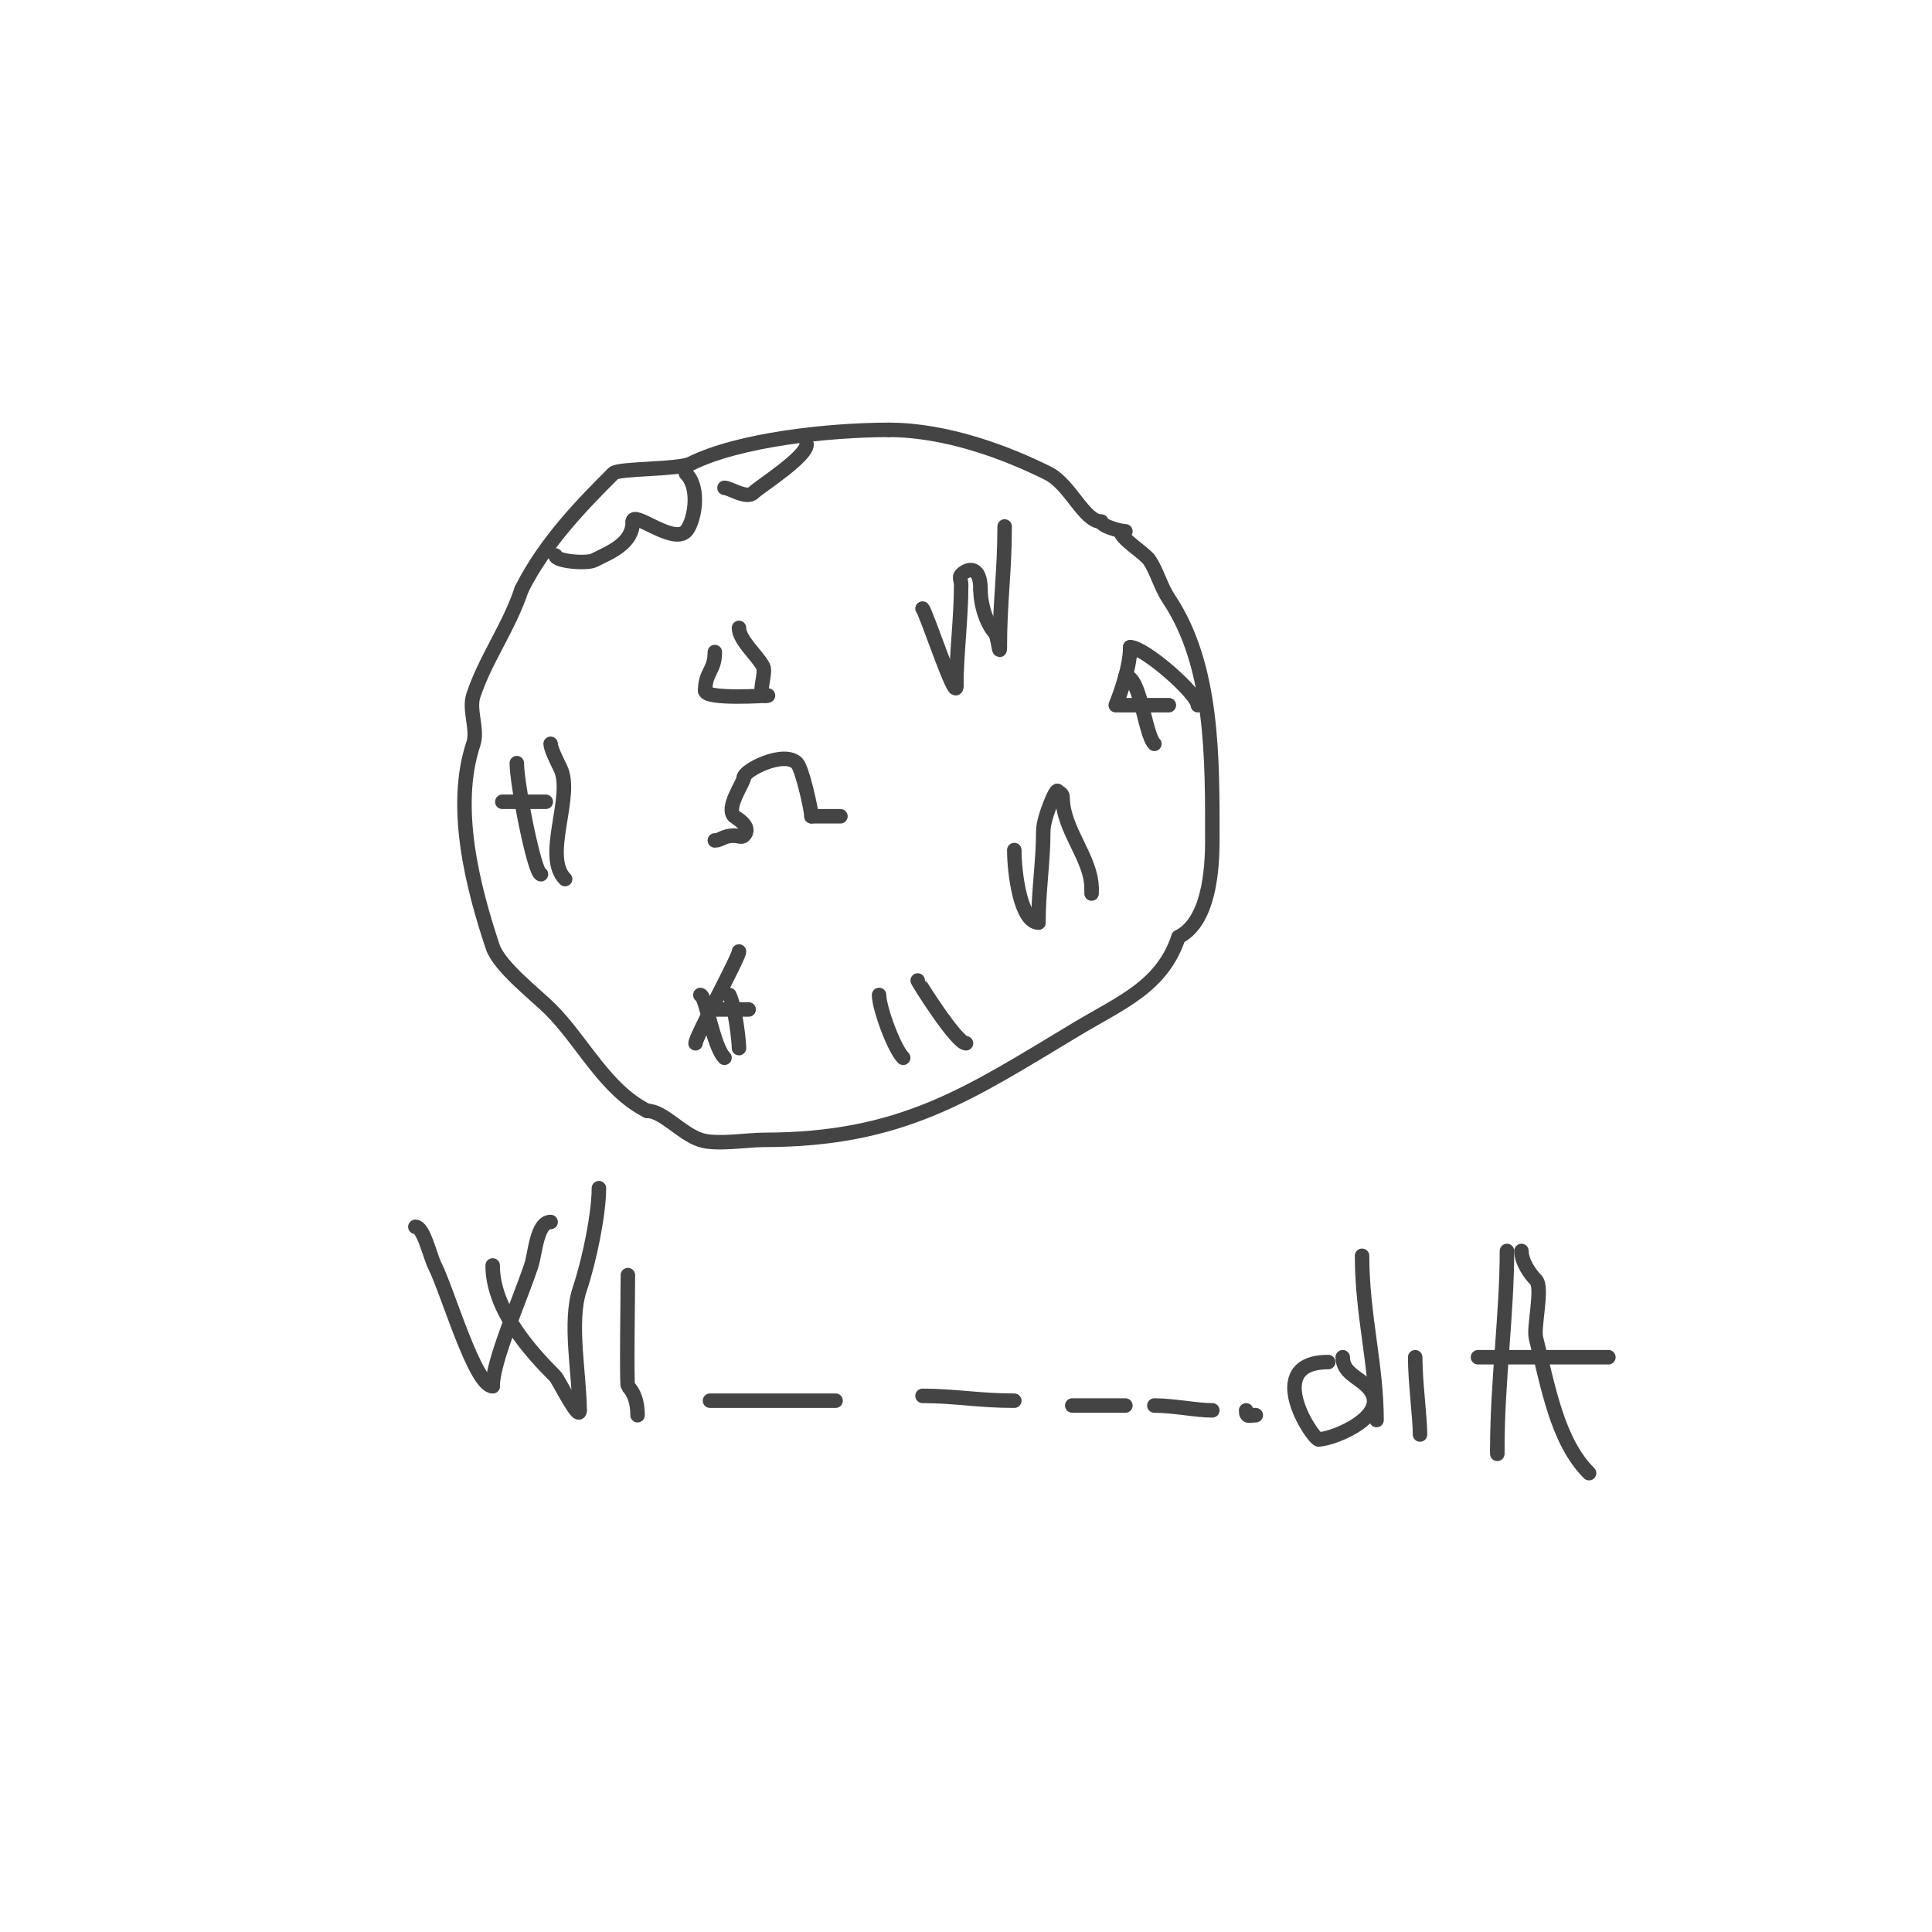 <svg viewBox='0 0 400 400' version='1.1' xmlns='http://www.w3.org/2000/svg' xmlns:xlink='http://www.w3.org/1999/xlink'><g fill='none' stroke='#444444' stroke-width='3' stroke-linecap='round' stroke-linejoin='round'><path d='M232,110c0,1.516 4.996,4.494 6,6c1.543,2.315 2.289,5.434 4,8c9.252,13.878 9,33.176 9,50c0,6.255 -0.755,16.877 -7,20'/><path d='M244,194c-3.414,10.243 -11.817,13.49 -21,19c-22.427,13.456 -36.135,23 -65,23c-3.408,0 -9.732,1.089 -13,0c-4.047,-1.349 -7.692,-6 -11,-6'/><path d='M134,230c-8.698,-4.349 -13.358,-14.358 -20,-21c-3.007,-3.007 -10.604,-8.812 -12,-13c-4.097,-12.292 -8.372,-28.885 -4,-42c1,-3 -1,-7 0,-10c2.598,-7.794 7.318,-13.955 10,-22'/><path d='M108,122c4.962,-9.923 13.043,-18.043 19,-24c1.071,-1.071 13.497,-0.749 16,-2c9.971,-4.985 28.682,-7 41,-7'/><path d='M184,89c12.137,0 24.705,4.853 33,9c4.584,2.292 7.443,10 11,10'/><path d='M228,108c0,0.887 3.84,2 5,2'/><path d='M174,169c-2,0 -4,0 -6,0'/><path d='M168,169c0,-1.266 -1.893,-9.893 -3,-11c-2.708,-2.708 -11,1.473 -11,3'/><path d='M154,161c0,1.052 -3.809,6.191 -2,8c0.247,0.247 3.851,2.149 2,4c-0.471,0.471 -1.333,0 -2,0'/><path d='M152,173c-2.231,0 -2.731,1 -4,1'/><path d='M191,126c0.77,0.77 7,19.75 7,16'/><path d='M198,142c0,-6.375 1,-13.994 1,-21c0,-0.667 -0.471,-1.529 0,-2c1.471,-1.471 4,-1.826 4,3'/><path d='M203,122c0,3.552 1.467,7.467 3,9c0.546,0.546 1,5.09 1,3'/><path d='M207,134c0,-9.331 1,-15.582 1,-25'/><path d='M210,176c0,4.879 1.348,15 5,15'/><path d='M215,191c0,-6.575 1,-12.575 1,-19c0,-2.739 3,-9.717 3,-8'/><path d='M219,164c0.471,0 1,0.529 1,1c0,6.85 6,12.592 6,19'/><path d='M226,184c0,0.333 0,0.667 0,1'/><path d='M145,206c1.129,0 2.584,10.584 5,13'/><path d='M151,206c1.206,2.411 2,9.53 2,11'/><path d='M155,209c-2.333,0 -4.667,0 -7,0'/><path d='M153,197c0,1.211 -9,17.642 -9,19'/><path d='M142,98c3.238,3.238 1.594,10.406 0,12c-2.762,2.762 -11,-4.454 -11,-2'/><path d='M131,108c0,4.513 -4.531,6.266 -8,8c-1.532,0.766 -8,0.223 -8,-1'/><path d='M167,92c0,2.609 -9.76,8.76 -11,10c-1.418,1.418 -4.876,-1 -6,-1'/><path d='M114,154c0,0.913 1.27,3.54 2,5c2.868,5.735 -3.734,18.266 1,23'/><path d='M113,166c-3,0 -6,0 -9,0'/><path d='M107,158c0,4.311 3.65,23 5,23'/><path d='M182,206c0,2.531 3.013,11.013 5,13'/><path d='M190,203c0,0.225 8.014,13 10,13'/><path d='M233,140c3.131,0 3.991,11.991 6,14'/><path d='M242,146c-1.098,0 -11,0 -11,0c0,0 3,-7.165 3,-12'/><path d='M234,134c2.992,0 14,9.684 14,12'/><path d='M153,130c0,2.558 3.888,5.776 5,8c0.631,1.263 -0.96,5.04 0,6c0.236,0.236 1,0 1,0c0,0 -13,0.894 -13,-1'/><path d='M146,143c0,-3.98 2,-4.02 2,-8'/><path d='M86,254c1.713,0 2.986,5.971 4,8c2.766,5.532 8.329,25 12,25'/><path d='M102,287c0,-5.242 5.579,-17.738 8,-25c0.818,-2.455 1.128,-9 4,-9'/><path d='M102,262c0,9.303 8.066,18.066 13,23c0.563,0.563 5,9.512 5,7'/><path d='M120,292c0,-7.24 -2.244,-18.269 0,-25c2.062,-6.186 4,-15.715 4,-21'/><path d='M130,264c0,2.876 -0.292,22.708 0,23c1.318,1.318 2,3.375 2,6'/><path d='M147,290c8.667,0 17.333,0 26,0'/><path d='M191,289c6.683,0 11.604,1 19,1'/><path d='M222,291c3.667,0 7.333,0 11,0'/><path d='M239,291c4.031,0 8.604,1 12,1'/><path d='M258,292c0,1.567 0.667,1 2,1'/><path d='M278,281c0,3.161 3.081,4.081 5,6c5.764,5.764 -6.825,11 -10,11'/><path d='M273,298c-1.215,0 -11.74,-16 2,-16'/><path d='M282,260c0,12.253 3,22.594 3,34'/><path d='M293,281c0,5.186 1,12.41 1,16'/><path d='M290,273'/><path d='M312,259c0,12.849 -2,27.235 -2,41'/><path d='M310,300c0,0.333 0,0.667 0,1'/><path d='M315,259c0,2.334 1.926,4.926 3,6c1.517,1.517 -0.554,9.784 0,12c2.538,10.153 4.41,21.41 11,28'/><path d='M306,281c9,0 18,0 27,0'/></g>
</svg>